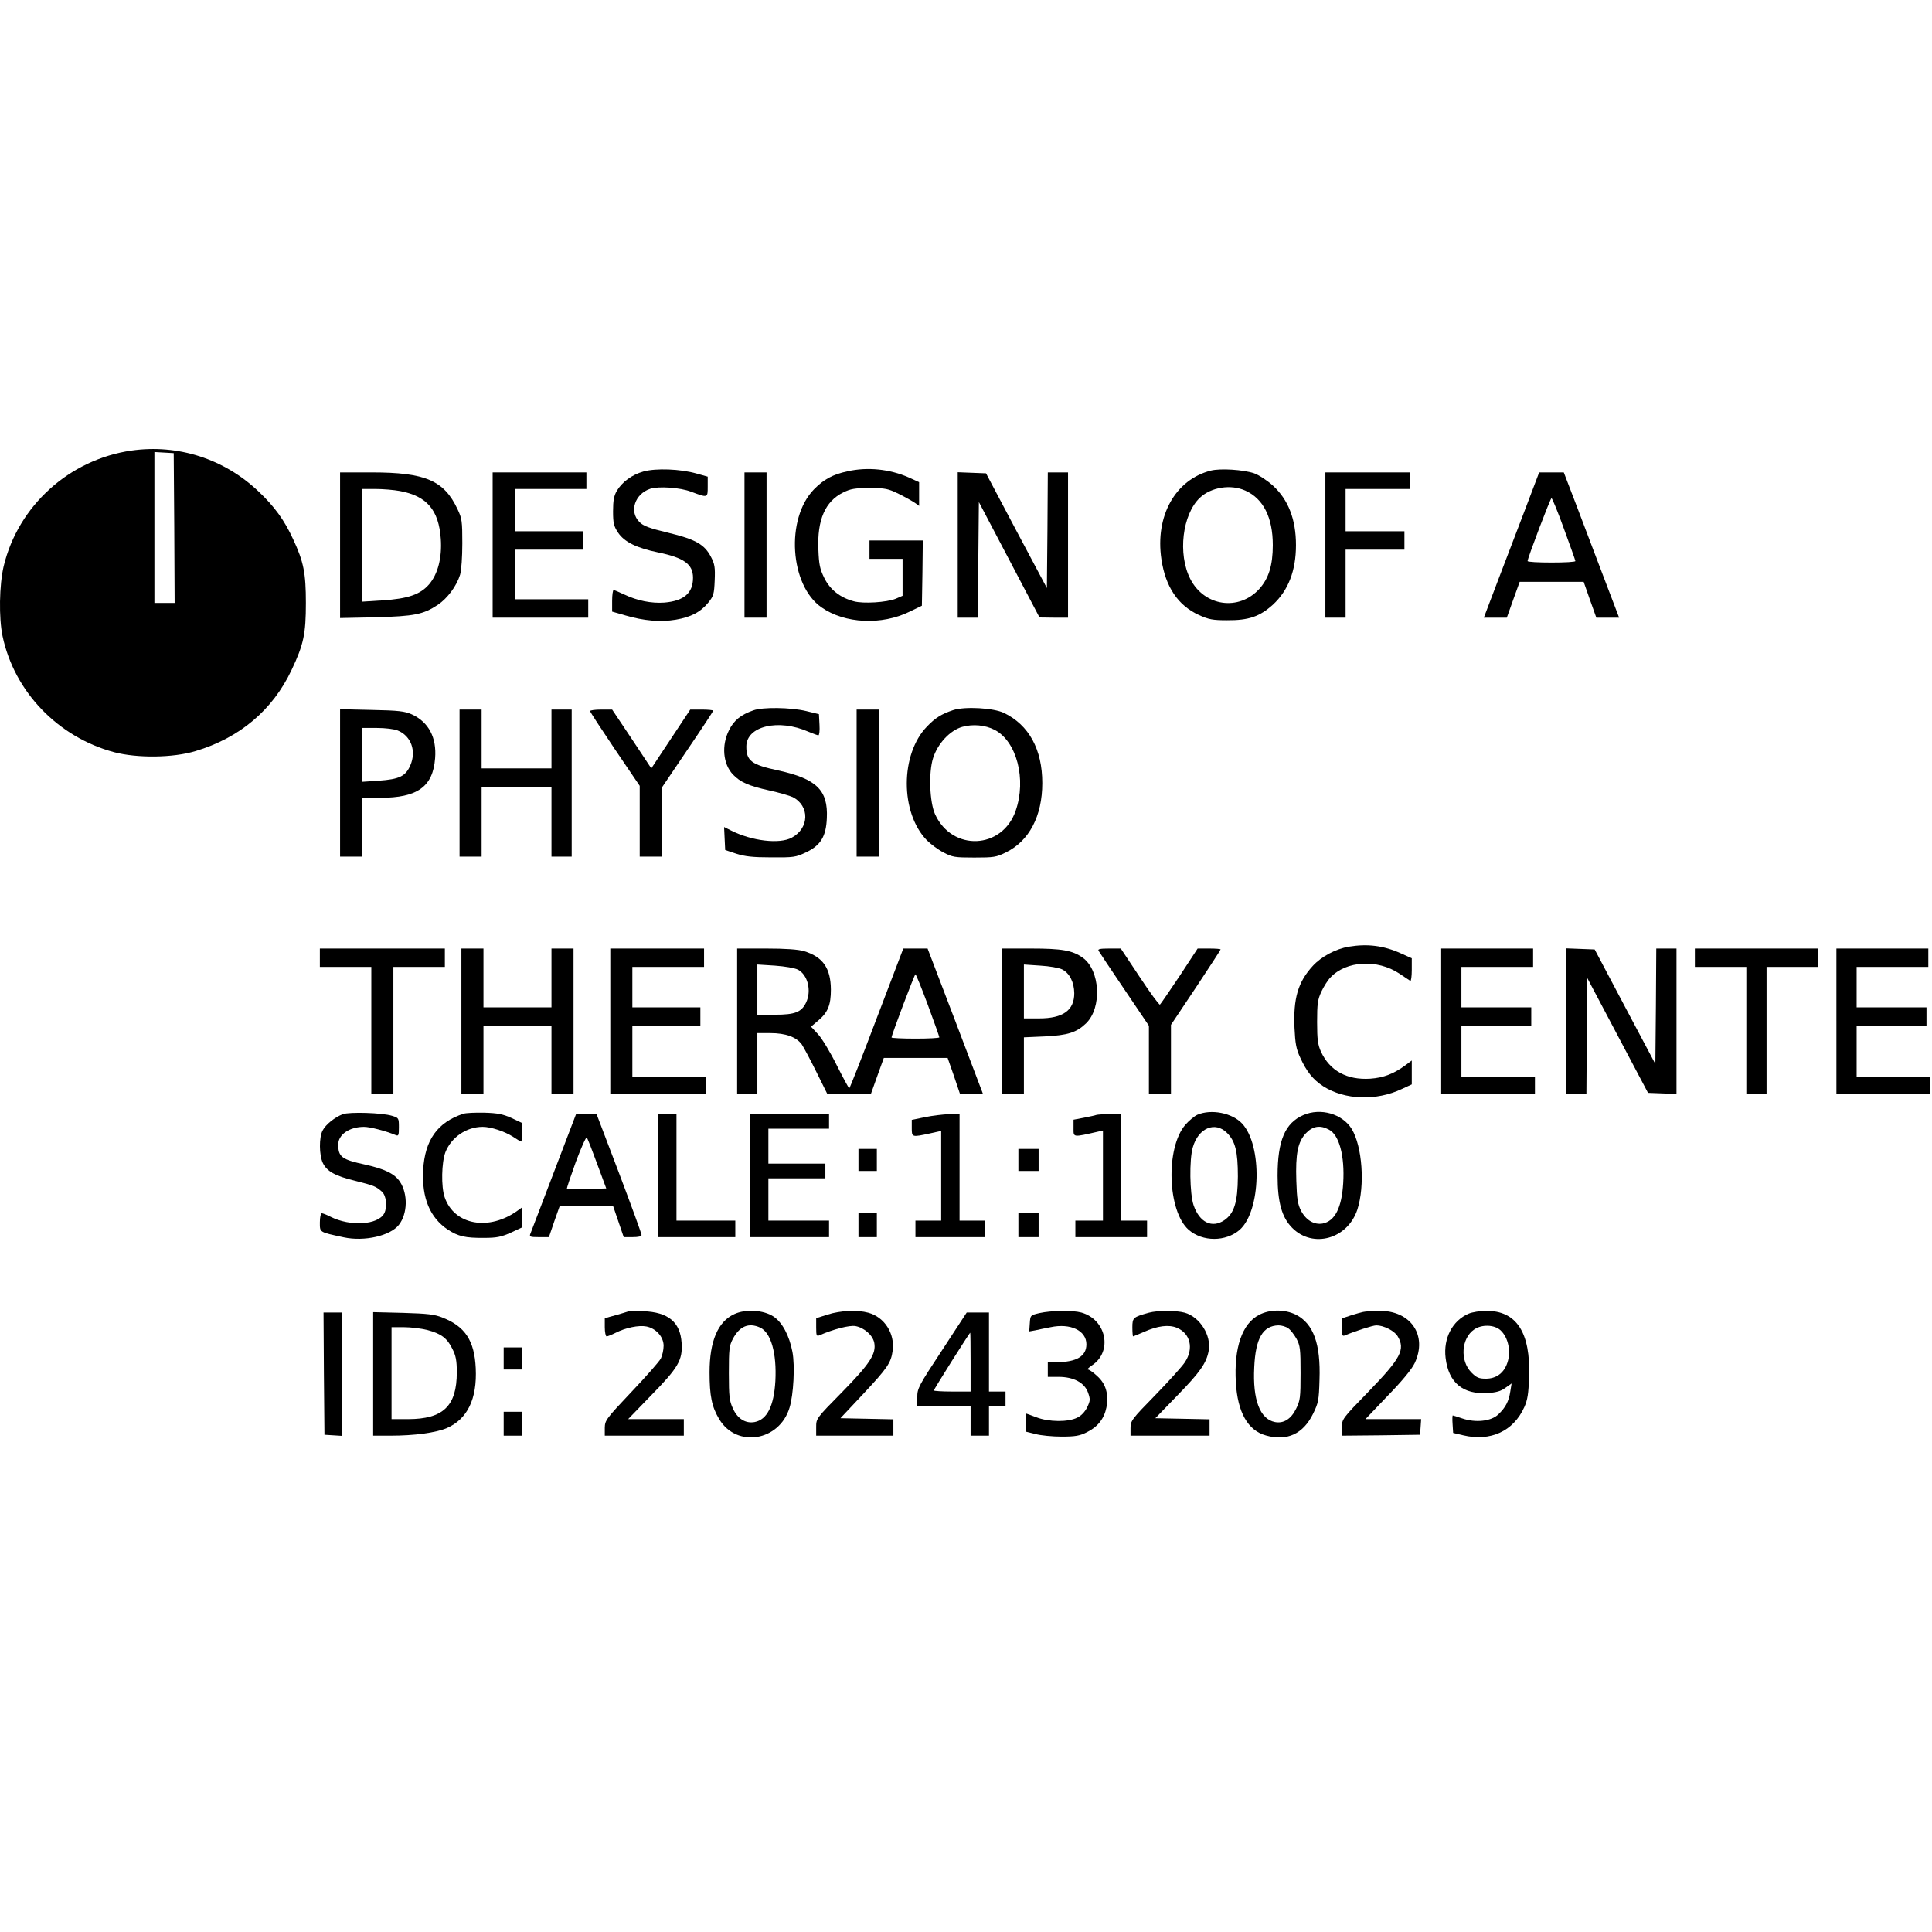 <?xml version="1.0" encoding="UTF-8" standalone="yes"?>
<svg version="1.0" xmlns="http://www.w3.org/2000/svg" width="100mm" height="100mm" viewBox="0 0 1051 565" preserveAspectRatio="xMidYMid meet">
  <g transform="translate(0,565) scale(0.1,-0.1)" fill="#000000" stroke="none">
    <path d="M715 5629 c-338 -49 -616 -300 -695 -629 -24 -102 -27 -281 -6 -381
64 -302 301 -549 607 -631 126 -33 320 -31 442 6 241 72 420 223 523 441 66
139 78 197 78 365 0 162 -12 224 -69 346 -47 103 -102 179 -188 260 -187 178
-439 259 -692 223z m233 -421 l2 -408 -55 0 -55 0 0 411 0 410 53 -3 52 -3 3
-407z"/>
    <path d="M3500 5515 c-63 -18 -116 -57 -145 -106 -15 -26 -20 -52 -20 -110 0
-65 4 -81 27 -116 34 -51 101 -84 218 -108 141 -29 190 -64 190 -138 0 -83
-49 -126 -156 -135 -70 -5 -147 10 -218 44 -28 13 -53 24 -58 24 -4 0 -8 -26
-8 -59 l0 -58 73 -21 c99 -29 190 -37 273 -23 83 14 136 42 178 94 28 35 31
46 34 120 3 70 0 89 -20 127 -35 68 -83 96 -233 132 -104 25 -136 37 -157 59
-56 56 -25 152 59 180 46 15 164 7 223 -16 91 -34 90 -34 90 28 l0 54 -61 17
c-87 25 -221 30 -289 11z"/>
    <path d="M4610 5516 c-80 -17 -129 -44 -182 -98 -155 -159 -132 -522 41 -642
127 -89 328 -98 480 -23 l66 32 3 178 2 177 -145 0 -145 0 0 -50 0 -50 90 0
90 0 0 -101 0 -100 -37 -16 c-49 -20 -177 -28 -228 -14 -75 20 -130 64 -161
127 -24 49 -29 74 -32 155 -7 161 37 262 135 310 40 20 63 24 143 24 87 0 101
-3 160 -32 36 -18 75 -40 88 -49 l22 -16 0 64 0 65 -57 26 c-103 45 -223 58
-333 33z"/>
    <path d="M6587 5520 c-193 -49 -304 -246 -269 -482 22 -150 90 -252 205 -304
53 -24 75 -28 152 -28 118 -1 178 20 250 85 83 77 125 184 125 324 0 140 -42
247 -125 323 -31 28 -75 57 -102 67 -58 20 -184 28 -236 15z m188 -109 c98
-44 149 -147 149 -296 0 -110 -22 -181 -73 -238 -111 -123 -300 -96 -376 54
-69 135 -43 351 52 441 61 58 169 75 248 39z"/>
    <path d="M1850 5114 l0 -396 193 4 c211 6 259 15 339 68 52 35 102 102 121
164 7 24 12 96 12 171 0 119 -2 135 -26 185 -73 156 -175 200 -466 200 l-173
0 0 -396z m325 295 c147 -27 212 -103 223 -261 7 -102 -16 -191 -64 -247 -48
-55 -114 -78 -253 -87 l-111 -7 0 307 0 306 73 0 c40 0 100 -5 132 -11z"/>
    <path d="M2680 5115 l0 -395 260 0 260 0 0 50 0 50 -200 0 -200 0 0 135 0 135
185 0 185 0 0 50 0 50 -185 0 -185 0 0 115 0 115 195 0 195 0 0 45 0 45 -255
0 -255 0 0 -395z"/>
    <path d="M4050 5115 l0 -395 60 0 60 0 0 395 0 395 -60 0 -60 0 0 -395z"/>
    <path d="M5210 5115 l0 -395 55 0 55 0 2 314 3 315 165 -314 165 -314 78 -1
77 0 0 395 0 395 -55 0 -55 0 -2 -314 -3 -315 -166 312 -165 312 -77 3 -77 3
0 -396z"/>
    <path d="M7210 5115 l0 -395 55 0 55 0 0 185 0 185 160 0 160 0 0 50 0 50
-160 0 -160 0 0 115 0 115 175 0 175 0 0 45 0 45 -230 0 -230 0 0 -395z"/>
    <path d="M8302 5323 c-40 -104 -107 -281 -151 -395 l-79 -208 63 0 62 0 35 98
35 97 174 0 174 0 34 -97 35 -98 62 0 62 0 -85 223 c-46 122 -114 300 -150
395 l-66 172 -67 0 -67 0 -71 -187z m206 -120 c34 -93 62 -171 62 -175 0 -5
-58 -8 -130 -8 -71 0 -130 3 -130 8 0 16 124 342 130 342 4 0 35 -75 68 -167z"/>
    <path d="M4099 4216 c-69 -24 -107 -55 -133 -108 -42 -83 -33 -184 21 -241 40
-42 85 -62 198 -87 55 -12 112 -29 127 -36 94 -48 91 -170 -5 -221 -67 -36
-217 -18 -330 39 l-38 19 3 -63 3 -62 60 -20 c47 -15 89 -20 190 -20 121 -1
134 1 187 26 82 38 112 87 116 188 7 152 -56 213 -265 259 -145 31 -173 52
-173 130 0 111 174 153 339 80 24 -10 48 -19 53 -19 5 0 8 26 6 57 l-3 58 -70
17 c-84 20 -236 22 -286 4z"/>
    <path d="M5185 4217 c-63 -21 -97 -42 -142 -89 -146 -150 -147 -469 -1 -619
21 -21 61 -51 90 -66 49 -26 62 -28 168 -28 106 0 120 2 172 28 127 62 198
198 198 377 0 183 -72 316 -209 382 -57 27 -212 36 -276 15z m225 -107 c121
-62 175 -270 115 -441 -73 -210 -345 -222 -438 -19 -30 65 -36 228 -11 306 25
79 92 151 159 170 58 16 124 10 175 -16z"/>
    <path d="M1850 3821 l0 -401 60 0 60 0 0 160 0 160 98 0 c203 0 287 60 299
215 9 113 -35 197 -127 239 -39 17 -70 21 -217 24 l-173 4 0 -401z m314 285
c73 -30 102 -112 68 -190 -26 -59 -59 -75 -172 -83 l-90 -6 0 147 0 146 80 0
c46 0 95 -6 114 -14z"/>
    <path d="M2500 3820 l0 -400 60 0 60 0 0 190 0 190 190 0 190 0 0 -190 0 -190
55 0 55 0 0 400 0 400 -55 0 -55 0 0 -160 0 -160 -190 0 -190 0 0 160 0 160
-60 0 -60 0 0 -400z"/>
    <path d="M3210 4212 c0 -5 61 -98 135 -208 l135 -199 0 -192 0 -193 60 0 60 0
0 188 0 187 140 207 c77 113 140 209 140 212 0 3 -28 6 -62 6 l-63 0 -106
-160 -106 -160 -106 160 -107 160 -60 0 c-33 0 -60 -4 -60 -8z"/>
    <path d="M4660 3820 l0 -400 60 0 60 0 0 400 0 400 -60 0 -60 0 0 -400z"/>
    <path d="M7337 2930 c-71 -12 -149 -54 -195 -104 -81 -88 -107 -177 -100 -338
4 -84 9 -114 31 -161 35 -77 70 -120 125 -156 117 -75 289 -81 428 -15 l54 25
0 65 0 65 -32 -24 c-65 -48 -121 -70 -194 -75 -127 -8 -220 43 -268 147 -17
38 -21 66 -21 161 0 99 3 122 23 165 13 28 35 63 50 78 86 91 255 100 374 21
28 -19 55 -37 60 -40 4 -3 8 24 8 59 l0 64 -60 27 c-93 42 -181 53 -283 36z"/>
    <path d="M1740 2870 l0 -50 140 0 140 0 0 -345 0 -345 60 0 60 0 0 345 0 345
140 0 140 0 0 50 0 50 -340 0 -340 0 0 -50z"/>
    <path d="M2510 2525 l0 -395 60 0 60 0 0 185 0 185 185 0 185 0 0 -185 0 -185
60 0 60 0 0 395 0 395 -60 0 -60 0 0 -160 0 -160 -185 0 -185 0 0 160 0 160
-60 0 -60 0 0 -395z"/>
    <path d="M3320 2525 l0 -395 260 0 260 0 0 45 0 45 -200 0 -200 0 0 140 0 140
185 0 185 0 0 50 0 50 -185 0 -185 0 0 110 0 110 195 0 195 0 0 50 0 50 -255
0 -255 0 0 -395z"/>
    <path d="M4010 2525 l0 -395 55 0 55 0 0 165 0 165 70 0 c84 0 142 -21 172
-62 11 -17 47 -84 79 -149 l59 -119 119 0 119 0 35 98 35 97 173 0 174 0 34
-97 33 -98 63 0 62 0 -150 395 -151 395 -66 0 -66 0 -145 -380 c-79 -209 -146
-380 -149 -380 -3 0 -33 56 -68 125 -34 69 -80 145 -101 168 l-39 42 40 34
c52 44 68 84 68 168 -1 117 -44 178 -147 209 -31 9 -99 14 -205 14 l-158 0 0
-395z m331 280 c53 -28 75 -114 44 -179 -25 -52 -60 -66 -169 -66 l-96 0 0
137 0 136 95 -6 c56 -4 108 -13 126 -22z m707 -193 c34 -92 62 -171 62 -175 0
-4 -58 -7 -130 -7 -71 0 -130 3 -130 6 0 14 125 344 130 344 3 0 34 -76 68
-168z"/>
    <path d="M5450 2525 l0 -395 60 0 60 0 0 154 0 153 113 5 c125 6 173 21 225
71 88 85 77 289 -18 357 -56 40 -113 50 -282 50 l-158 0 0 -395z m329 281 c40
-21 64 -69 65 -129 0 -93 -61 -137 -191 -137 l-83 0 0 146 0 147 89 -6 c51 -3
102 -12 120 -21z"/>
    <path d="M5976 2908 c4 -7 67 -102 141 -211 l133 -197 0 -185 0 -185 60 0 60
0 0 188 0 187 135 202 c74 112 135 205 135 208 0 3 -28 5 -62 5 l-63 0 -99
-151 c-55 -82 -103 -152 -106 -154 -4 -3 -54 65 -110 150 l-103 155 -64 0
c-49 0 -62 -3 -57 -12z"/>
    <path d="M7840 2525 l0 -395 255 0 255 0 0 45 0 45 -200 0 -200 0 0 140 0 140
190 0 190 0 0 50 0 50 -190 0 -190 0 0 110 0 110 195 0 195 0 0 50 0 50 -250
0 -250 0 0 -395z"/>
    <path d="M8520 2525 l0 -395 55 0 55 0 2 315 3 314 165 -312 165 -312 78 -3
77 -3 0 396 0 395 -55 0 -55 0 -2 -314 -3 -314 -165 311 -165 312 -78 3 -77 3
0 -396z"/>
    <path d="M9220 2870 l0 -50 140 0 140 0 0 -345 0 -345 55 0 55 0 0 345 0 345
140 0 140 0 0 50 0 50 -335 0 -335 0 0 -50z"/>
    <path d="M9990 2525 l0 -395 255 0 255 0 0 45 0 45 -200 0 -200 0 0 140 0 140
190 0 190 0 0 50 0 50 -190 0 -190 0 0 110 0 110 195 0 195 0 0 50 0 50 -250
0 -250 0 0 -395z"/>
    <path d="M1865 2019 c-44 -17 -93 -56 -110 -89 -20 -38 -19 -133 1 -176 22
-46 66 -71 178 -98 102 -26 110 -29 144 -59 24 -22 30 -83 12 -118 -34 -63
-185 -72 -292 -18 -21 11 -42 19 -48 19 -5 0 -10 -22 -10 -50 0 -55 -4 -52
130 -81 112 -24 253 8 300 68 47 60 50 167 6 234 -29 44 -83 70 -191 94 -126
27 -145 42 -145 109 0 54 61 96 140 96 33 0 118 -22 173 -45 15 -6 17 -1 17
43 0 50 -1 51 -37 62 -54 17 -232 22 -268 9z"/>
    <path d="M2520 2021 c-140 -46 -209 -143 -218 -306 -8 -152 37 -259 134 -324
57 -37 95 -46 199 -45 66 0 91 5 143 28 l62 29 0 55 0 54 -22 -16 c-157 -115
-347 -81 -399 71 -20 58 -17 189 4 245 32 81 114 138 203 138 45 0 120 -25
165 -54 21 -14 41 -26 44 -26 3 0 5 23 5 51 l0 50 -57 27 c-47 21 -76 27 -148
29 -49 1 -101 -1 -115 -6z"/>
    <path d="M6514 2016 c-16 -7 -46 -32 -66 -55 -108 -126 -97 -469 18 -571 76
-66 202 -66 278 0 116 103 124 459 13 578 -54 58 -168 80 -243 48z m161 -99
c45 -45 59 -101 59 -237 -1 -140 -20 -201 -74 -238 -67 -45 -135 -12 -167 82
-21 62 -24 248 -4 315 30 105 121 143 186 78z"/>
    <path d="M7090 2014 c-99 -43 -140 -138 -140 -330 0 -144 23 -227 80 -284 113
-113 301 -60 354 100 42 130 27 344 -31 439 -51 82 -169 116 -263 75z m139
-79 c56 -28 87 -143 78 -291 -8 -134 -45 -207 -112 -220 -46 -8 -90 18 -117
69 -18 35 -23 63 -26 162 -5 149 8 213 52 260 37 39 77 46 125 20z"/>
    <path d="M3013 1703 c-67 -175 -124 -326 -128 -335 -6 -16 -1 -18 47 -18 l54
0 29 85 30 85 145 0 145 0 29 -85 29 -85 48 0 c32 0 49 4 49 12 0 7 -55 158
-122 335 l-123 323 -55 0 -56 0 -121 -317z m235 47 l50 -135 -106 -3 c-57 -1
-106 -1 -108 1 -2 2 20 67 48 145 29 78 56 138 60 134 4 -4 29 -68 56 -142z"/>
    <path d="M3580 1685 l0 -335 210 0 210 0 0 45 0 45 -160 0 -160 0 0 290 0 290
-50 0 -50 0 0 -335z"/>
    <path d="M4080 1685 l0 -335 215 0 215 0 0 45 0 45 -165 0 -165 0 0 115 0 115
155 0 155 0 0 40 0 40 -155 0 -155 0 0 95 0 95 165 0 165 0 0 40 0 40 -215 0
-215 0 0 -335z"/>
    <path d="M5033 2003 l-73 -15 0 -44 c0 -51 0 -51 98 -30 l62 14 0 -244 0 -244
-70 0 -70 0 0 -45 0 -45 190 0 190 0 0 45 0 45 -70 0 -70 0 0 290 0 290 -57
-1 c-32 -1 -91 -8 -130 -16z"/>
    <path d="M5965 2015 c-5 -2 -36 -9 -67 -15 l-58 -11 0 -45 c0 -53 -7 -52 138
-19 l22 5 0 -245 0 -245 -75 0 -75 0 0 -45 0 -45 195 0 195 0 0 45 0 45 -70 0
-70 0 0 290 0 290 -62 -1 c-35 0 -67 -2 -73 -4z"/>
    <path d="M4670 1770 l0 -60 50 0 50 0 0 60 0 60 -50 0 -50 0 0 -60z"/>
    <path d="M5540 1770 l0 -60 55 0 55 0 0 60 0 60 -55 0 -55 0 0 -60z"/>
    <path d="M4670 1415 l0 -65 50 0 50 0 0 65 0 65 -50 0 -50 0 0 -65z"/>
    <path d="M5540 1415 l0 -65 55 0 55 0 0 65 0 65 -55 0 -55 0 0 -65z"/>
    <path d="M3415 945 c-5 -2 -36 -11 -67 -20 l-58 -16 0 -49 c0 -28 5 -50 10
-50 6 0 28 9 50 20 53 27 125 42 166 34 52 -10 94 -56 94 -105 0 -22 -7 -53
-15 -69 -8 -16 -80 -98 -160 -182 -139 -147 -144 -155 -145 -195 l0 -43 215 0
215 0 0 45 0 45 -151 0 -152 0 124 128 c149 152 173 193 167 286 -7 114 -73
168 -208 173 -41 1 -79 1 -85 -2z"/>
    <path d="M3994 931 c-89 -41 -134 -148 -134 -316 0 -129 12 -188 53 -256 95
-157 327 -119 382 63 22 71 30 228 16 303 -17 89 -55 161 -103 193 -54 36
-153 42 -214 13z m141 -73 c59 -27 91 -139 83 -291 -8 -136 -45 -210 -113
-223 -49 -9 -93 18 -118 74 -19 41 -22 64 -22 192 0 131 2 149 22 187 37 69
86 89 148 61z"/>
    <path d="M4503 929 l-63 -20 0 -50 c0 -45 2 -50 18 -43 75 33 164 56 196 50
48 -9 94 -50 102 -91 11 -60 -23 -113 -175 -268 -141 -143 -141 -144 -141
-190 l0 -47 210 0 210 0 0 45 0 44 -144 3 -144 3 123 131 c133 142 152 170
161 236 13 93 -44 183 -133 207 -58 16 -151 12 -220 -10z"/>
    <path d="M5655 937 c-50 -12 -50 -12 -53 -56 l-3 -44 33 6 c18 4 56 12 83 17
108 23 195 -18 195 -93 0 -65 -54 -97 -161 -97 l-49 0 0 -40 0 -40 58 0 c83 0
142 -32 161 -86 13 -37 12 -44 -5 -80 -12 -24 -32 -46 -54 -56 -49 -25 -155
-24 -222 2 -29 11 -54 20 -55 20 -2 0 -3 -22 -3 -49 l0 -49 53 -13 c28 -8 93
-14 142 -14 74 0 99 4 138 24 59 29 94 74 106 135 13 72 -3 128 -50 170 -21
20 -44 36 -51 36 -6 0 4 10 23 23 113 75 78 249 -59 287 -48 13 -163 11 -227
-3z"/>
    <path d="M6250 939 c-86 -24 -90 -27 -90 -80 0 -27 2 -49 4 -49 2 0 28 11 58
24 76 34 136 41 180 23 74 -31 93 -113 44 -187 -14 -22 -87 -103 -161 -179
-129 -132 -135 -140 -135 -180 l0 -41 215 0 215 0 0 45 0 44 -147 3 -148 3
121 125 c122 125 157 175 169 241 16 84 -48 185 -130 208 -48 13 -146 13 -195
0z"/>
    <path d="M6849 927 c-92 -48 -137 -179 -126 -367 9 -162 65 -262 164 -289 114
-32 202 8 256 118 29 59 32 74 35 185 7 196 -33 305 -128 354 -61 30 -142 30
-201 -1z m159 -73 c12 -8 32 -34 45 -57 20 -38 22 -56 22 -187 0 -132 -2 -149
-24 -193 -27 -56 -68 -82 -115 -73 -82 16 -122 121 -113 298 7 158 47 226 132
228 17 0 41 -7 53 -16z"/>
    <path d="M7415 943 c-11 -2 -41 -11 -67 -19 l-48 -16 0 -50 c0 -44 2 -49 18
-42 49 21 150 54 169 54 40 0 99 -30 116 -59 43 -72 18 -119 -157 -300 -145
-149 -146 -151 -146 -196 l0 -45 213 2 212 3 3 42 3 43 -151 0 -152 0 122 128
c79 81 131 145 146 177 71 151 -22 287 -195 284 -36 -1 -75 -3 -86 -6z"/>
    <path d="M7990 934 c-89 -38 -139 -134 -126 -241 16 -135 94 -200 230 -191 45
3 71 10 95 28 l34 24 -7 -43 c-8 -54 -26 -88 -65 -125 -39 -38 -124 -47 -197
-22 -26 9 -49 16 -51 16 -2 0 -3 -21 -1 -47 l3 -48 55 -13 c148 -35 273 22
332 153 18 40 23 73 26 164 9 242 -68 361 -233 360 -33 0 -76 -7 -95 -15z
m172 -90 c45 -41 61 -124 34 -188 -20 -49 -60 -76 -113 -76 -38 0 -51 6 -78
33 -64 64 -56 187 15 235 41 28 108 26 142 -4z"/>
    <path d="M1762 608 l3 -333 48 -3 47 -3 0 335 0 336 -50 0 -50 0 2 -332z"/>
    <path d="M2030 606 l0 -336 93 0 c132 0 248 16 307 41 113 49 166 159 158 326
-7 150 -58 227 -180 275 -44 18 -82 22 -215 26 l-163 4 0 -336z m294 239 c76
-20 109 -45 137 -103 19 -37 24 -64 24 -127 0 -184 -74 -255 -266 -255 l-89 0
0 250 0 250 68 0 c37 0 94 -7 126 -15z"/>
    <path d="M5125 735 c-128 -194 -135 -208 -135 -255 l0 -50 145 0 145 0 0 -80
0 -80 50 0 50 0 0 80 0 80 45 0 45 0 0 40 0 40 -45 0 -45 0 0 215 0 215 -60 0
-61 0 -134 -205z m155 -65 l0 -160 -100 0 c-55 0 -100 3 -100 6 0 6 193 313
198 314 1 0 2 -72 2 -160z"/>
    <path d="M2740 690 l0 -60 50 0 50 0 0 60 0 60 -50 0 -50 0 0 -60z"/>
    <path d="M2740 335 l0 -65 50 0 50 0 0 65 0 65 -50 0 -50 0 0 -65z"/>
  </g>
</svg>